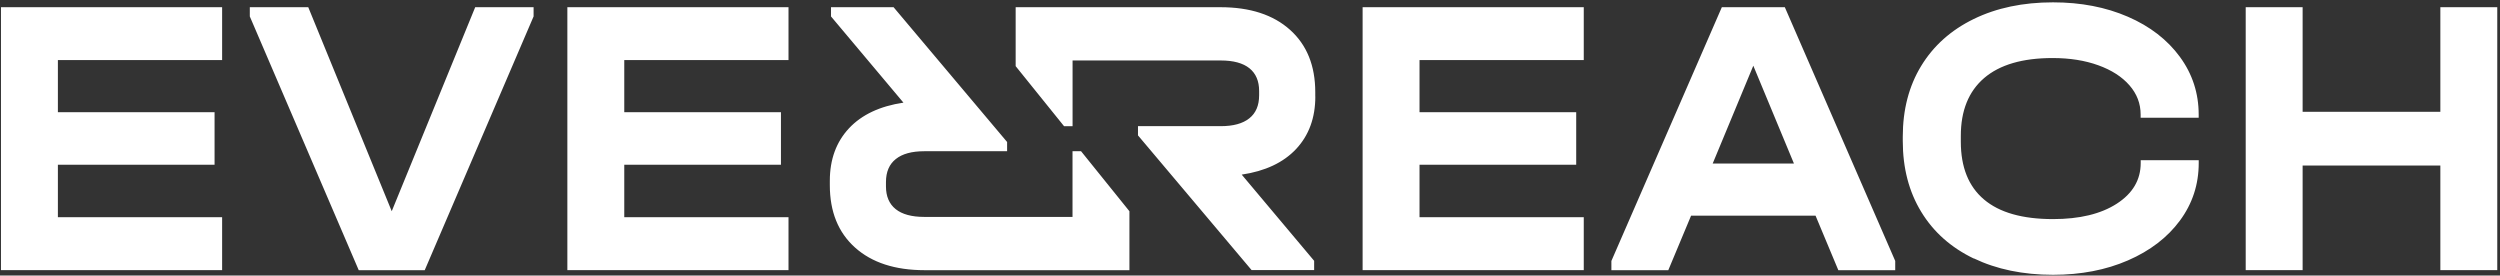 <svg width="880" height="97" viewBox="0 0 880 97" fill="none" xmlns="http://www.w3.org/2000/svg">
<rect x="0" y="0" width="880" height="97" fill="#333333" stroke="none"/>
<path fill-rule="evenodd" clip-rule="evenodd" d="M859.004 58.261H810.524V95.081H790.489V2.536H810.524V39.355H859.004V2.536H879.038V95.081H859.004V58.261ZM749.054 91.656C741.266 95.038 732.475 96.728 722.689 96.728C712.092 96.728 702.803 94.796 694.783 90.954L694.758 90.997C686.738 87.133 680.589 81.666 676.264 74.552C671.939 67.461 669.777 59.161 669.777 49.655V48.096C669.777 38.589 671.939 30.29 676.264 23.198C680.589 16.106 686.738 10.596 694.758 6.687C702.778 2.779 712.067 0.825 722.664 0.825C732.458 0.825 741.241 2.516 749.037 5.897C756.826 9.278 762.916 13.998 767.324 20.014C771.732 26.03 773.936 32.815 773.936 40.323V41.443H753.503V40.323C753.503 36.459 752.194 33.035 749.56 30.026C746.941 27.019 743.279 24.669 738.605 22.978C733.932 21.288 728.572 20.431 722.523 20.431C711.926 20.431 703.906 22.78 698.412 27.479C692.951 32.177 690.209 38.961 690.209 47.788V49.895C690.209 58.833 692.926 65.616 698.353 70.205C703.781 74.816 711.884 77.121 722.664 77.121C732.019 77.121 739.5 75.321 745.11 71.698C750.719 68.075 753.528 63.311 753.528 57.382V56.395H773.952V57.382C773.952 64.914 771.748 71.654 767.348 77.626C762.941 83.598 756.826 88.275 749.054 91.656ZM639.071 75.913H595.263L587.241 95.103H567.209V91.853L606.086 2.536H628.259L667.118 91.853V95.103H647.092L639.071 75.913ZM617.164 23.132L602.869 57.559H631.44H631.465L617.164 23.132ZM479.64 2.537H557.484V21.155H499.672V39.489H554.824V57.975H499.672V76.462H557.484V95.081H479.64V2.536V2.537ZM437.082 61.467L462.579 91.809V95.059H440.552L400.57 47.657V44.407H429.724C434.089 44.407 437.435 43.507 439.741 41.663C442.048 39.84 443.211 37.139 443.211 33.561V32.002C443.211 28.532 442.069 25.854 439.803 24.032C437.538 22.209 434.173 21.288 429.724 21.288H377.545V44.428H374.553L357.513 23.285V2.537H429.601C440.011 2.537 448.178 5.194 454.1 10.507C460.023 15.821 462.974 23.132 462.974 32.44V33.999L462.995 33.956C462.995 41.486 460.73 47.635 456.241 52.442C451.752 57.23 445.352 60.237 437.082 61.467ZM315.33 55.978C313.023 57.8 311.86 60.501 311.86 64.08V65.638C311.86 69.107 313.003 71.786 315.268 73.607C317.533 75.43 320.899 76.352 325.346 76.352H377.526V53.211H380.519L397.558 74.354V95.103H325.471C315.06 95.103 306.893 92.446 300.971 87.133C295.048 81.819 292.098 74.509 292.098 65.199V63.64C292.098 56.109 294.363 49.962 298.851 45.154C303.339 40.367 309.74 37.359 318.011 36.13L292.513 5.787V2.537H314.54L354.501 49.984V53.233H325.346C320.982 53.233 317.636 54.133 315.33 55.978ZM199.711 2.537H277.555V21.155H219.743V39.489H274.896V57.975H219.743V76.462H277.555V95.081H199.711V2.536V2.537ZM126.273 95.1L87.932 5.783V2.534H108.506L137.89 74.351L167.272 2.534H187.824V5.783L149.505 95.1H126.273ZM0.344 2.537H78.187V21.155H20.376V39.489H75.528V57.975H20.376V76.462H78.187V95.081H0.344V2.536V2.537Z" fill="white"/>
</svg>
